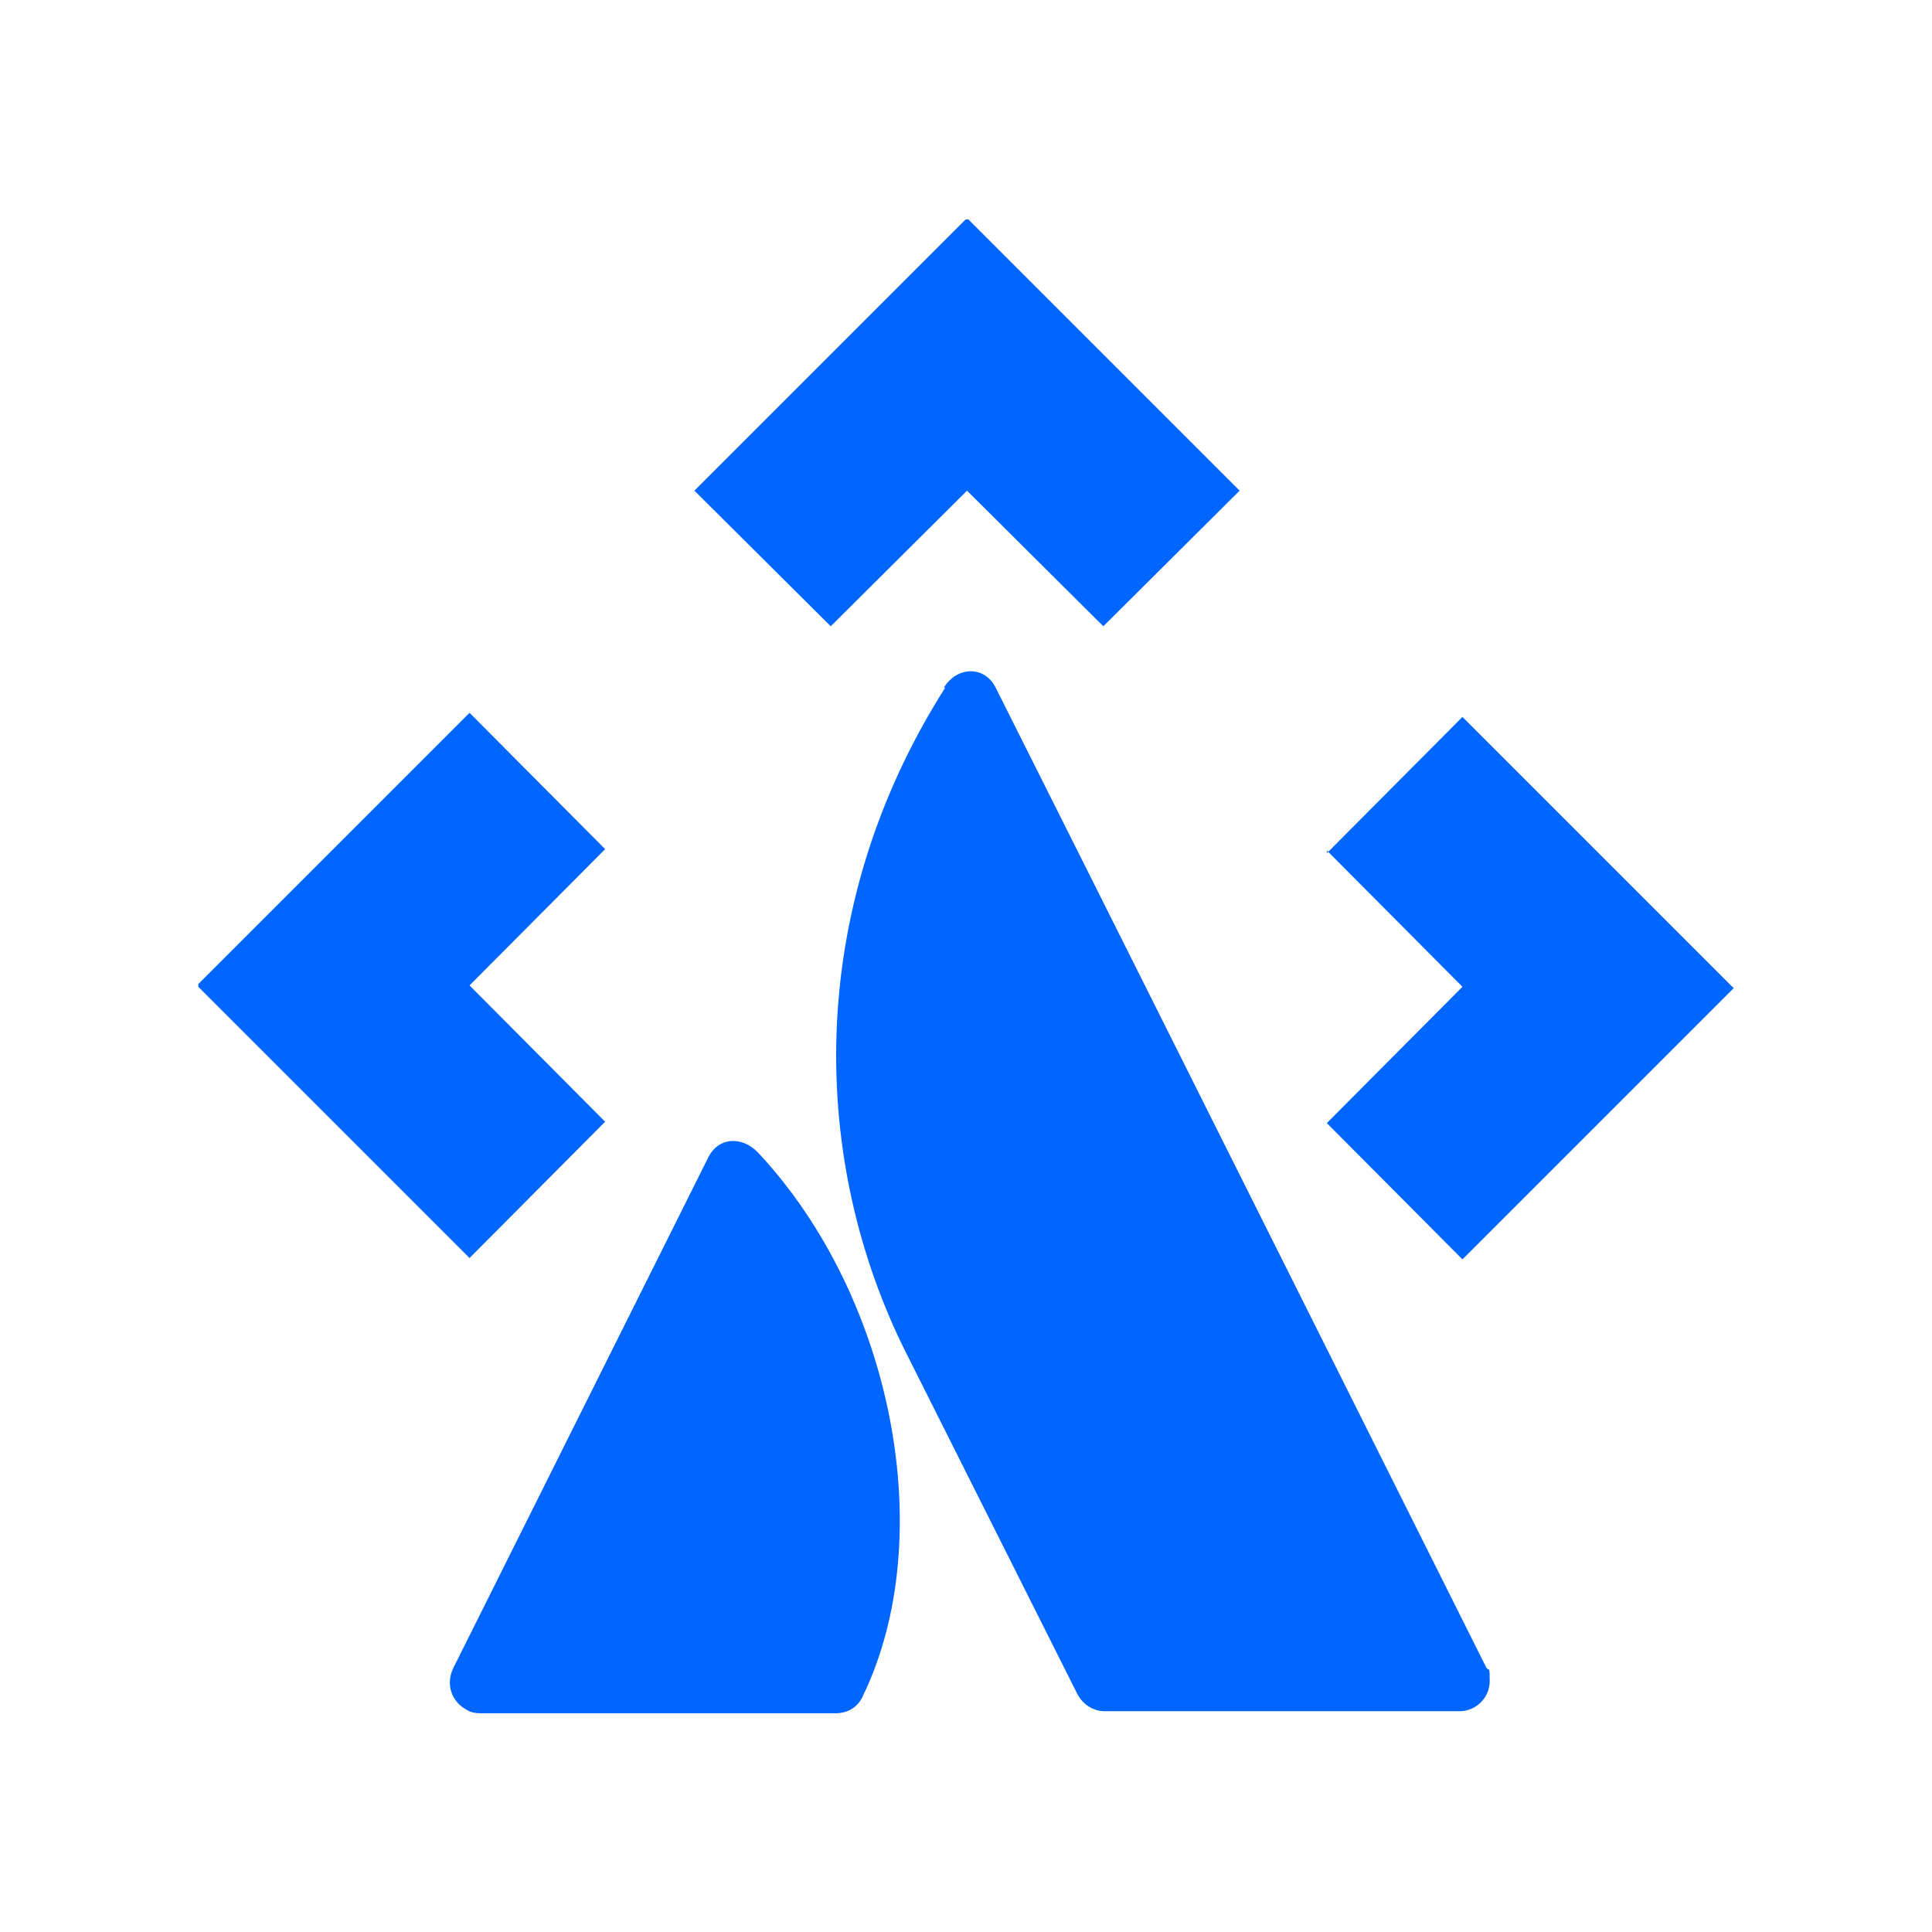 <?xml version="1.0" encoding="UTF-8"?>
<svg id="Ebene_1" xmlns="http://www.w3.org/2000/svg" version="1.1" viewBox="0 0 283.5 283.5">
  <!-- Generator: Adobe Illustrator 29.6.1, SVG Export Plug-In . SVG Version: 2.1.1 Build 9)  -->
  <defs>
    <style>
      .st0 {
        fill: #06f;
      }
    </style>
  </defs>
  <path class="st0" d="M29.1,144.8l39.8,39.8,19.9-20-19.9-20,19.9-20-19.9-20-39.8,39.8v.3ZM194.7,124.8l19.9,20-19.9,20,19.9,20,39.8-39.8-39.8-39.8-19.9,20v-.3ZM141.7,32.2l-39.8,39.8,20,19.9,20-19.9,20,19.9,20-19.9-39.8-39.8h-.3Z"/>
  <g>
    <path class="st0" d="M111.2,169.1c-2.3-2.4-5.8-2.3-7.3.8l-37.4,74.9c-1.1,2.3-.3,4.9,2,6.1.6.4,1.3.5,2,.5h52.1c1.8,0,3.3-.9,4-2.5,11.3-23.3,4.4-58.6-15.3-79.7"/>
    <path class="st0" d="M138.7,100.9c-21,33.1-19.6,69.9-5.8,97.5l25.2,50.2c.8,1.5,2.3,2.5,4,2.5h52.1c2.4,0,4.4-2,4.4-4.4s-.1-1.4-.5-2c0,0-70.2-140.3-72-143.8-1.6-3.2-5.6-3.2-7.6,0"/>
  </g>
</svg>